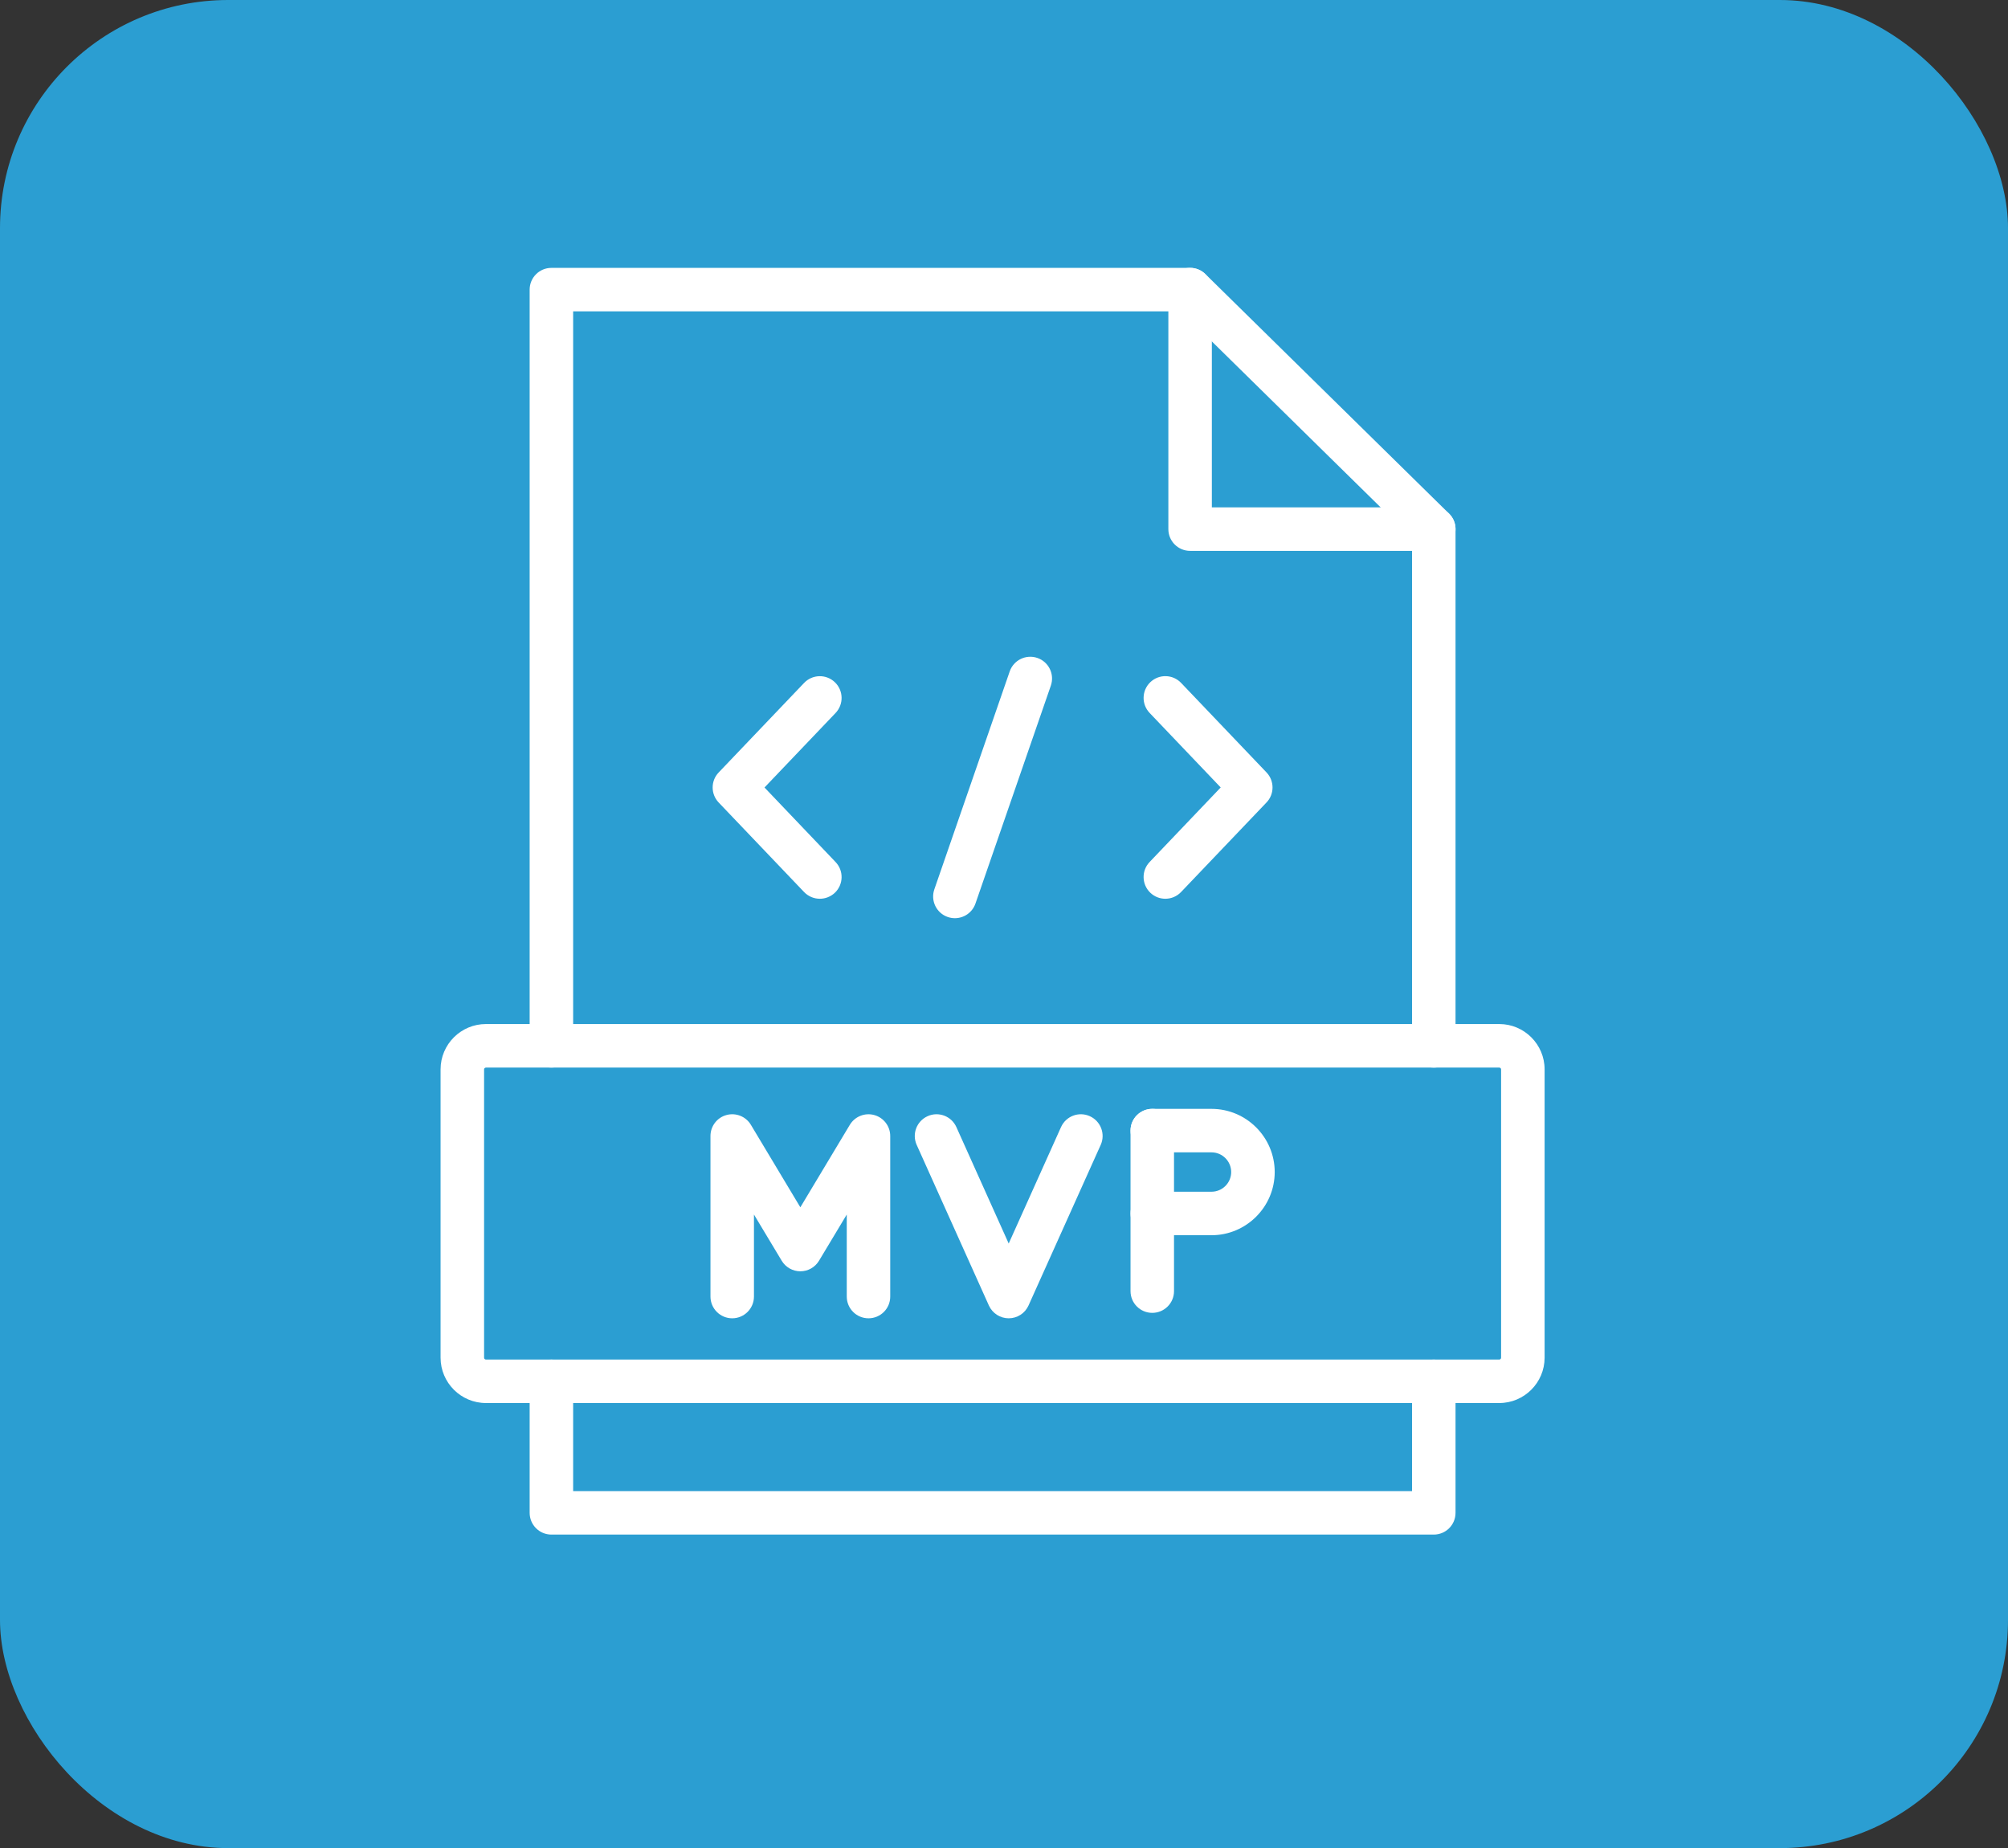<svg xmlns="http://www.w3.org/2000/svg" width="88" height="81" viewBox="0 0 88 81" fill="none"><rect x="0" y="0" width="88" height="81" fill="#333333" stroke="none"/><rect width="88" height="81" rx="10" fill="#2B9ED2"></rect><path d="M62.835 67.259H24.165C23.639 67.259 23.212 66.833 23.212 66.306V60.542C23.212 60.016 23.639 59.589 24.165 59.589C24.691 59.589 25.118 60.016 25.118 60.542V65.354H61.882V60.542C61.882 60.016 62.309 59.589 62.835 59.589C63.361 59.589 63.788 60.016 63.788 60.542V66.306C63.788 66.833 63.361 67.259 62.835 67.259Z" fill="white"></path><path d="M62.835 46.791C62.309 46.791 61.882 46.364 61.882 45.838V24.144H52.156C51.63 24.144 51.203 23.717 51.203 23.191V13.646H25.118V45.836C25.118 46.362 24.691 46.789 24.165 46.789C23.639 46.789 23.212 46.362 23.212 45.836V12.693C23.212 12.167 23.639 11.741 24.165 11.741H52.156C52.682 11.741 53.109 12.167 53.109 12.693V22.236H62.835C63.361 22.236 63.788 22.663 63.788 23.189V45.836C63.788 46.364 63.361 46.791 62.835 46.791Z" fill="white"></path><path d="M62.835 24.144C62.594 24.144 62.353 24.052 62.167 23.87L51.489 13.372C51.114 13.004 51.107 12.4 51.477 12.024C51.846 11.649 52.449 11.643 52.826 12.013L63.504 22.51C63.879 22.879 63.885 23.482 63.515 23.858C63.328 24.047 63.082 24.144 62.835 24.144Z" fill="white"></path><path d="M65.705 61.493H21.296C20.2 61.493 19.308 60.602 19.308 59.505V46.869C19.308 45.773 20.2 44.882 21.296 44.882H65.705C66.801 44.882 67.692 45.773 67.692 46.869V59.505C67.691 60.602 66.799 61.493 65.705 61.493ZM21.296 46.791C21.252 46.791 21.215 46.827 21.215 46.871V59.507C21.215 59.551 21.252 59.587 21.296 59.587H65.705C65.749 59.587 65.785 59.551 65.785 59.507V46.871C65.785 46.827 65.749 46.791 65.705 46.791H21.296Z" fill="white"></path><path d="M51.071 39.391C50.835 39.391 50.599 39.305 50.413 39.128C50.032 38.764 50.018 38.161 50.382 37.78L53.497 34.513L50.382 31.247C50.018 30.866 50.032 30.262 50.413 29.899C50.794 29.535 51.397 29.549 51.761 29.93L55.505 33.855C55.856 34.224 55.856 34.803 55.505 35.17L51.761 39.095C51.574 39.292 51.323 39.391 51.071 39.391Z" fill="white"></path><path d="M35.929 39.391C35.677 39.391 35.427 39.292 35.239 39.097L31.495 35.172C31.144 34.803 31.144 34.224 31.495 33.857L35.239 29.932C35.603 29.551 36.206 29.537 36.587 29.9C36.968 30.264 36.983 30.867 36.619 31.249L33.504 34.515L36.619 37.782C36.983 38.163 36.968 38.766 36.587 39.13C36.401 39.303 36.165 39.391 35.929 39.391Z" fill="white"></path><path d="M41.848 40.243C41.744 40.243 41.64 40.226 41.536 40.191C41.038 40.02 40.775 39.476 40.947 38.979L44.251 29.426C44.423 28.928 44.967 28.666 45.464 28.837C45.962 29.009 46.225 29.552 46.053 30.05L42.749 39.602C42.612 39.996 42.243 40.243 41.848 40.243Z" fill="white"></path><path d="M44.206 57.779C43.831 57.779 43.491 57.559 43.337 57.217L40.174 50.18C39.958 49.7 40.172 49.136 40.653 48.92C41.133 48.704 41.697 48.918 41.913 49.399L44.206 54.502L46.499 49.399C46.715 48.918 47.279 48.704 47.759 48.92C48.239 49.136 48.454 49.7 48.238 50.18L45.075 57.217C44.922 57.559 44.582 57.779 44.206 57.779Z" fill="white"></path><path d="M38.062 57.779C37.535 57.779 37.109 57.352 37.109 56.826V53.231L35.893 55.256C35.721 55.543 35.411 55.719 35.075 55.719C34.74 55.719 34.43 55.543 34.258 55.256L33.042 53.231V56.826C33.042 57.352 32.615 57.779 32.089 57.779C31.563 57.779 31.136 57.352 31.136 56.826V49.789C31.136 49.361 31.421 48.984 31.835 48.871C32.248 48.756 32.688 48.932 32.907 49.299L35.075 52.914L37.244 49.299C37.465 48.932 37.903 48.758 38.315 48.871C38.728 48.986 39.014 49.361 39.014 49.789V56.826C39.016 57.352 38.589 57.779 38.062 57.779Z" fill="white"></path><path d="M50.498 57.541C49.972 57.541 49.545 57.115 49.545 56.589V49.551C49.545 49.026 49.972 48.599 50.498 48.599C51.024 48.599 51.451 49.026 51.451 49.551V56.589C51.451 57.115 51.024 57.541 50.498 57.541Z" fill="white"></path><path d="M53.093 54.138H50.498C49.972 54.138 49.545 53.711 49.545 53.185C49.545 52.659 49.972 52.232 50.498 52.232H53.093C53.569 52.232 53.956 51.845 53.956 51.369C53.956 50.894 53.569 50.506 53.093 50.506H50.498C49.972 50.506 49.545 50.079 49.545 49.553C49.545 49.027 49.972 48.6 50.498 48.6H53.093C54.621 48.6 55.864 49.843 55.864 51.371C55.862 52.895 54.62 54.138 53.093 54.138Z" fill="white"></path></svg>